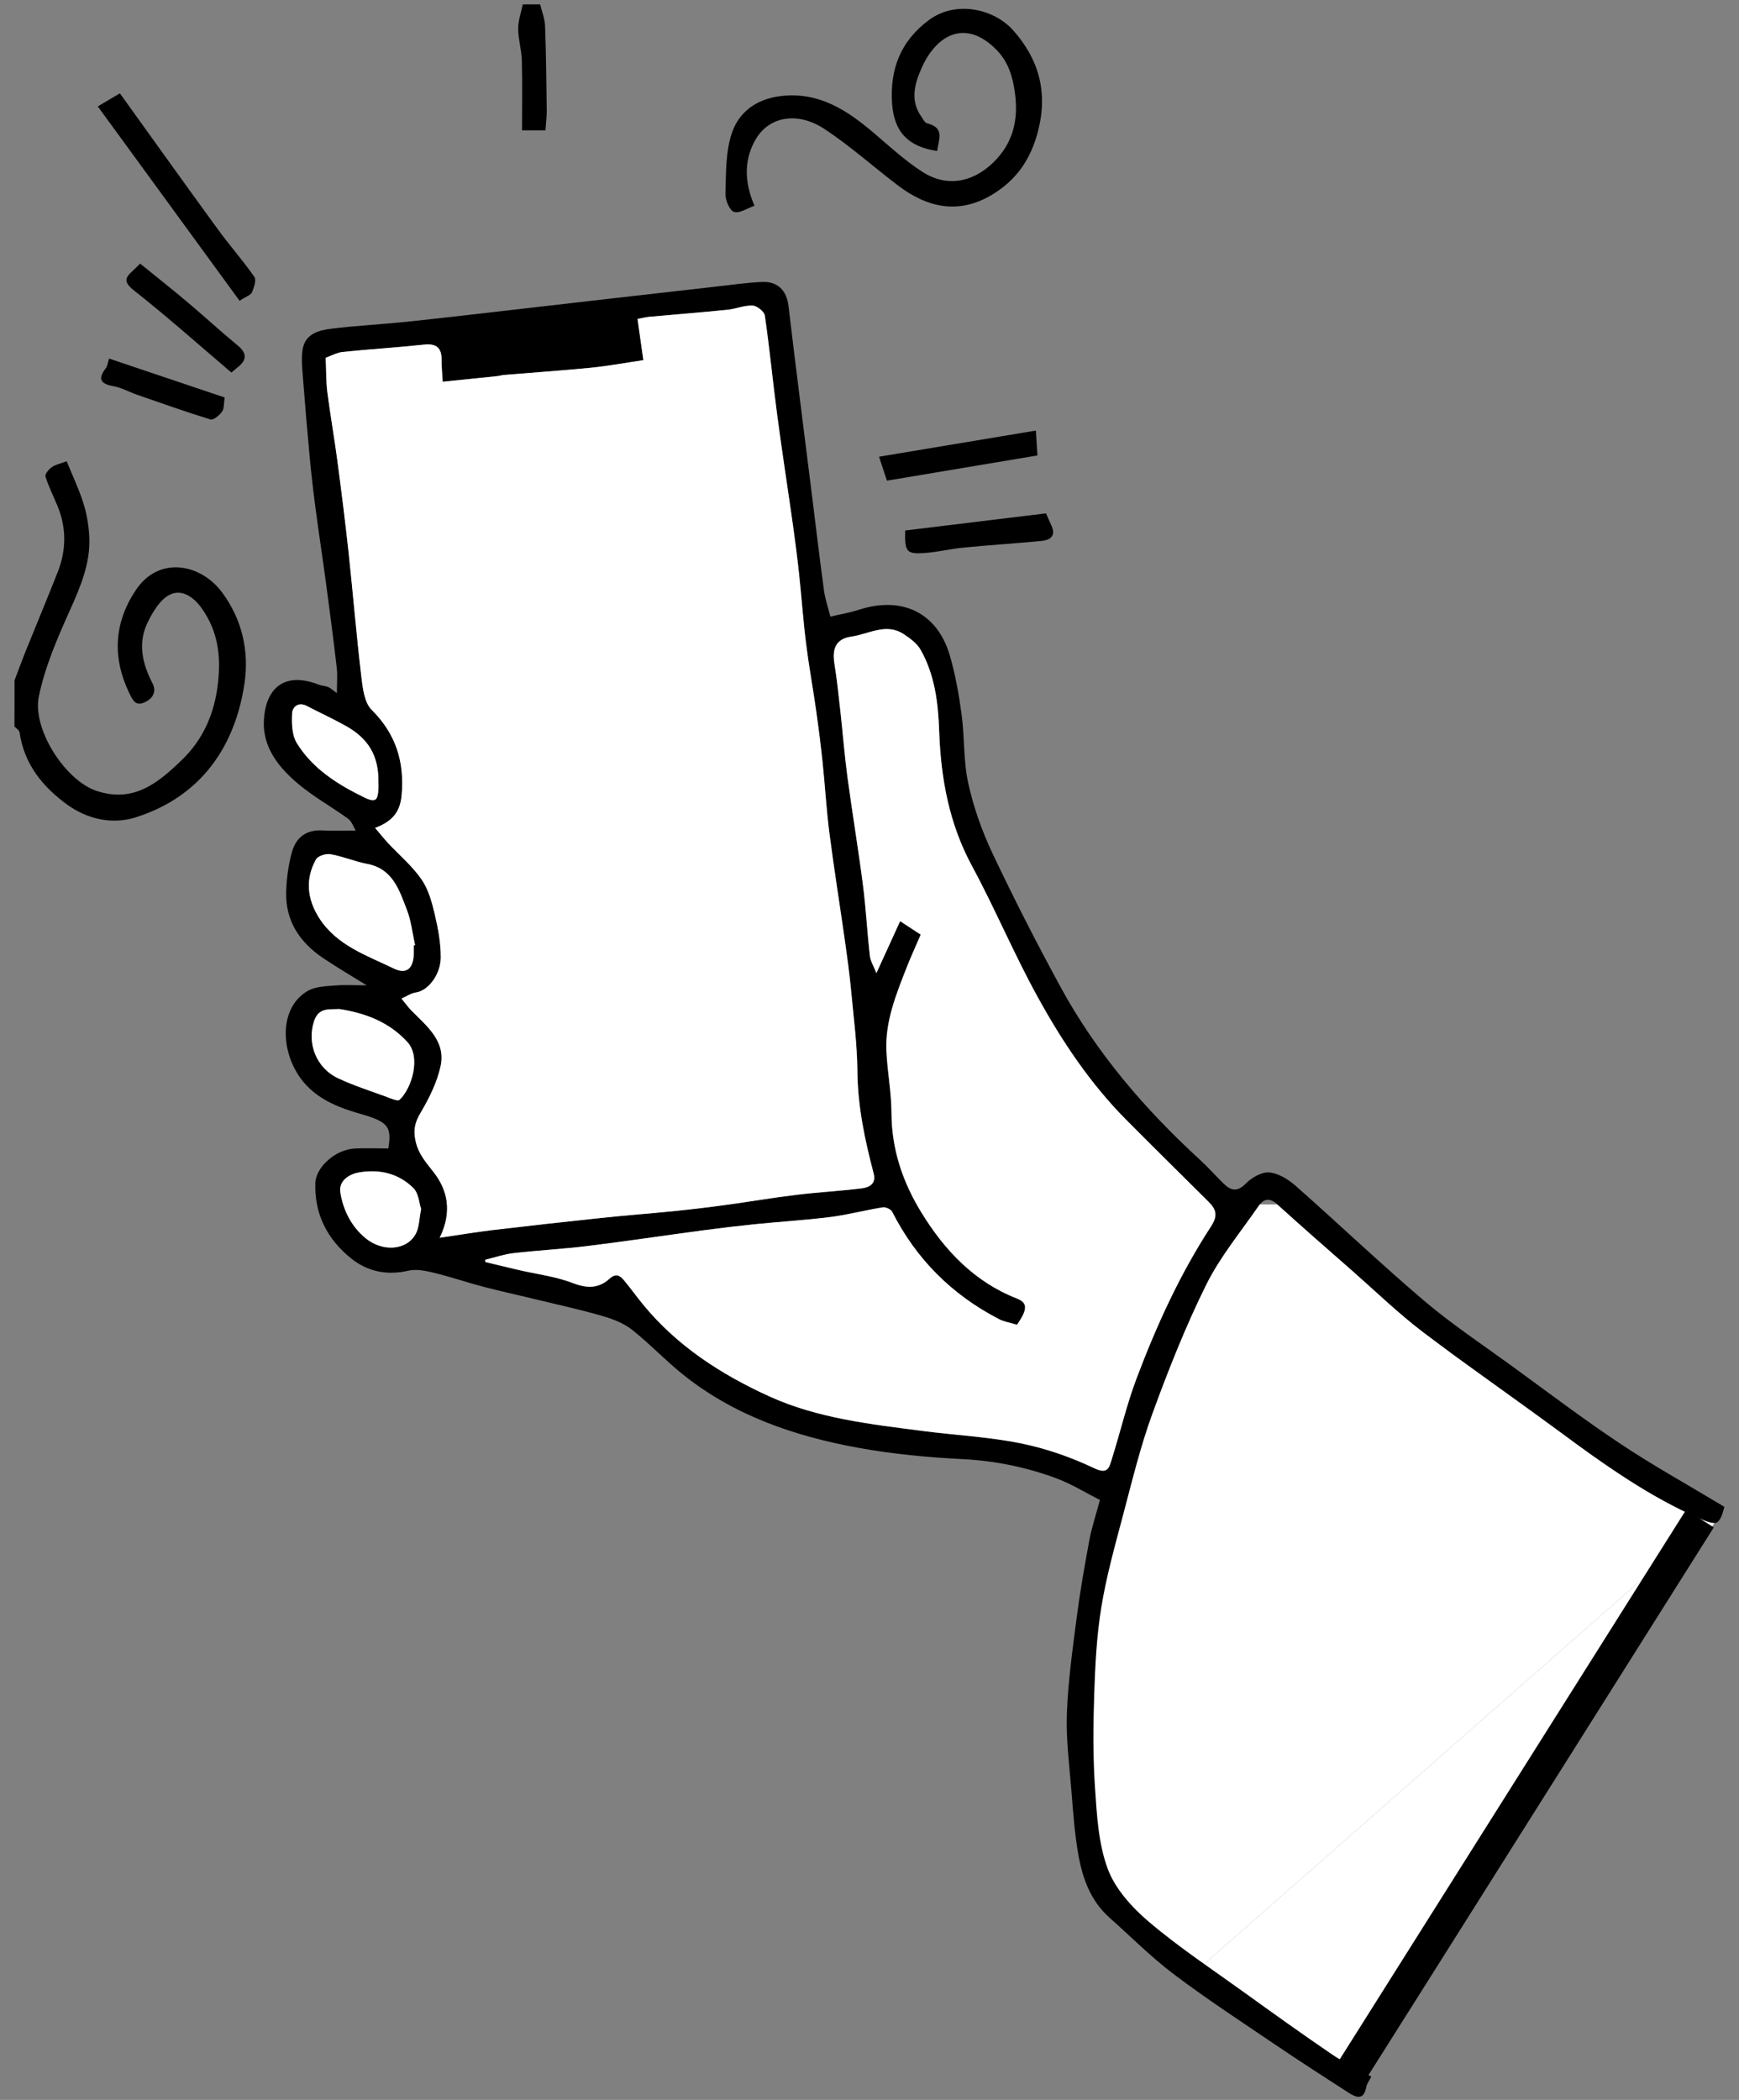 <svg width="106" height="128" viewBox="0 0 106 128" fill="none" xmlns="http://www.w3.org/2000/svg">
<rect x="0" y="0" width="106" height="128" fill="#808080" stroke="none"/>
<g id="Frame" clip-path="url(#clip0_165_2367)">
<g id="Group">
<g id="Group_2">
<path id="Vector" d="M72.837 120.212L83.028 127.117L105.114 91.852" fill="white"/>
<path id="Vector_2" d="M105.114 91.852L97.127 88.766L88.339 82.394L77.858 73.416H75.418L70.565 80.857L67.751 88.989L67.092 95.118L65.918 106.611L67.208 115.053L72.837 120.212" fill="white"/>
</g>
<g id="Group_3">
<path id="Vector_3" d="M0.886 41.473C1.104 40.894 1.316 40.316 1.545 39.741C2.198 38.123 2.871 36.511 3.513 34.885C4.046 33.538 4.06 32.177 3.499 30.826C3.252 30.23 2.959 29.652 2.769 29.042C2.727 28.901 2.977 28.604 3.16 28.474C3.375 28.319 3.668 28.266 4.063 28.114C4.402 28.947 4.8 29.782 5.079 30.657C5.287 31.309 5.403 32.008 5.442 32.692C5.53 34.314 4.895 35.788 4.257 37.209C3.492 38.916 2.748 40.619 2.367 42.456C1.958 44.446 3.979 47.581 5.893 48.212C8.175 48.966 9.67 47.686 11.084 46.325C12.396 45.063 13.091 43.462 13.292 41.589C13.472 39.932 13.274 38.468 12.305 37.093C11.797 36.373 11.081 35.894 10.358 36.246C9.765 36.535 9.314 37.294 9 37.939C8.39 39.194 8.669 40.443 9.293 41.645C9.568 42.178 9.293 42.601 8.803 42.816C8.267 43.053 8.097 42.7 7.872 42.231C6.828 40.051 6.958 37.953 8.277 35.971C9.684 33.855 12.241 34.36 13.539 36.112C14.762 37.766 15.196 39.688 14.9 41.674C14.357 45.32 12.4 48.511 8.277 49.82C6.86 50.271 5.336 49.95 4.077 49.033C2.579 47.94 1.471 46.561 1.193 44.643C1.175 44.513 0.992 44.403 0.882 44.283C0.886 43.352 0.886 42.411 0.886 41.473Z" fill="black"/>
<path id="Vector_4" d="M32.924 0.269C33.03 0.703 33.206 1.133 33.224 1.57C33.287 3.291 33.305 5.012 33.326 6.737C33.329 7.132 33.276 7.527 33.248 7.946C32.769 7.946 32.395 7.946 31.82 7.946C31.82 6.529 31.845 5.107 31.809 3.69C31.792 3.037 31.587 2.392 31.584 1.743C31.58 1.253 31.767 0.763 31.866 0.269C32.218 0.269 32.571 0.269 32.924 0.269Z" fill="black"/>
<path id="Vector_5" d="M83.589 126.581C83.472 126.814 83.317 127.004 83.278 127.216C83.134 128.027 82.675 127.865 82.206 127.565C80.679 126.581 79.152 125.594 77.647 124.575C75.598 123.185 73.524 121.831 71.549 120.339C70.163 119.295 68.933 118.047 67.631 116.894C66.468 115.861 65.978 114.475 65.724 113.015C65.498 111.731 65.41 110.423 65.304 109.121C65.177 107.556 64.972 105.983 65.032 104.421C65.106 102.46 65.382 100.503 65.635 98.552C65.84 96.983 66.115 95.421 66.404 93.866C66.545 93.111 66.792 92.378 67.046 91.433C66.196 91.002 65.311 90.449 64.352 90.096C62.536 89.43 60.66 89.042 58.702 88.943C56.569 88.834 54.421 88.636 52.323 88.252C48.426 87.543 44.72 86.28 41.581 83.745C40.523 82.888 39.578 81.886 38.51 81.043C38.002 80.645 37.335 80.395 36.704 80.211C35.389 79.83 34.049 79.538 32.719 79.217C31.637 78.952 30.543 78.716 29.464 78.434C28.473 78.176 27.504 77.838 26.509 77.598C25.987 77.471 25.398 77.337 24.898 77.454C23.586 77.757 22.397 77.51 21.396 76.702C19.953 75.539 19.153 74.005 19.223 72.097C19.259 71.148 20.433 70.083 21.586 70.013C22.284 69.97 22.986 70.005 23.67 70.005C23.903 68.606 23.61 68.366 21.847 67.858C20.264 67.403 18.776 66.729 17.95 65.125C17.072 63.414 17.238 61.267 18.768 60.396C19.23 60.131 19.858 60.117 20.415 60.071C21.015 60.019 21.625 60.061 22.351 60.061C21.396 59.468 20.521 58.957 19.685 58.393C18.275 57.441 17.4 56.143 17.443 54.39C17.464 53.569 17.577 52.729 17.795 51.939C18.039 51.058 18.666 50.557 19.661 50.62C20.267 50.659 20.877 50.627 21.681 50.627C21.537 50.391 21.442 50.07 21.23 49.915C20.235 49.192 19.146 48.589 18.204 47.803C17.005 46.801 15.993 45.563 16.085 43.895C16.191 42.002 17.28 40.905 19.414 41.727C19.601 41.801 19.819 41.804 20.003 41.878C20.151 41.938 20.271 42.062 20.535 42.248C20.535 41.663 20.581 41.187 20.528 40.725C20.334 39.032 20.112 37.34 19.886 35.65C19.678 34.106 19.442 32.568 19.238 31.024C19.096 29.959 18.973 28.894 18.874 27.825C18.723 26.206 18.585 24.588 18.462 22.969C18.419 22.426 18.366 21.872 18.441 21.34C18.578 20.356 19.407 20.134 20.2 20.035C21.731 19.848 23.272 19.771 24.802 19.612C26.96 19.386 29.112 19.132 31.266 18.885C33.195 18.667 35.121 18.441 37.05 18.219C39.233 17.968 41.416 17.722 43.602 17.475C44.551 17.369 45.499 17.228 46.451 17.186C47.407 17.143 47.954 17.711 48.063 18.656C48.299 20.67 48.553 22.683 48.803 24.697C49.026 26.478 49.251 28.259 49.474 30.04C49.72 32.025 49.957 34.011 50.225 35.992C50.295 36.5 50.468 36.998 50.616 37.586C51.173 37.452 51.78 37.354 52.355 37.167C55.063 36.296 57.158 37.414 57.898 39.96C58.24 41.138 58.456 42.365 58.618 43.585C58.801 44.964 58.72 46.396 59.02 47.743C59.341 49.199 59.849 50.645 60.487 51.996C61.788 54.75 63.178 57.465 64.634 60.142C66.831 64.183 69.793 67.629 73.175 70.725C73.648 71.159 74.074 71.642 74.529 72.093C74.977 72.541 75.368 72.721 75.936 72.146C76.292 71.783 76.906 71.427 77.368 71.466C77.929 71.515 78.532 71.892 78.98 72.287C81.61 74.608 84.149 77.03 86.819 79.298C88.508 80.73 90.367 81.964 92.162 83.269C94.352 84.863 96.51 86.502 98.763 88.001C100.759 89.331 102.861 90.495 105.114 91.852C105.037 92.039 104.97 92.55 104.681 92.787C104.501 92.935 103.958 92.72 103.619 92.572C100.526 91.228 97.797 89.288 95.106 87.289C92.334 85.229 89.481 83.279 86.731 81.192C85.239 80.056 83.881 78.741 82.471 77.499C80.926 76.145 79.378 74.794 77.858 73.412C77.396 72.993 77.022 73.067 76.719 73.507C75.626 75.091 74.374 76.6 73.524 78.31C72.265 80.85 71.218 83.501 70.245 86.164C69.507 88.185 69.003 90.29 68.45 92.371C67.959 94.225 67.438 96.081 67.131 97.967C66.845 99.713 66.757 101.497 66.697 103.267C66.633 105.172 66.616 107.087 66.746 108.987C66.859 110.655 66.954 112.401 67.529 113.935C67.988 115.155 69.01 116.28 70.037 117.151C71.853 118.692 73.852 120.018 75.788 121.411C77.569 122.695 79.35 123.972 81.162 125.206C81.896 125.714 82.718 126.094 83.589 126.581ZM26.802 75.447C28.004 75.271 28.992 75.101 29.983 74.985C32.197 74.724 34.412 74.474 36.63 74.241C38.132 74.082 39.638 73.969 41.141 73.818C42.177 73.712 43.214 73.588 44.247 73.447C45.676 73.253 47.093 73.007 48.525 72.834C49.851 72.672 51.187 72.601 52.51 72.439C52.979 72.382 53.427 72.171 53.258 71.529C52.721 69.487 52.284 67.442 52.267 65.305C52.252 63.651 52.034 61.997 51.879 60.346C51.787 59.366 51.653 58.389 51.515 57.412C51.202 55.208 50.849 53.011 50.563 50.804C50.376 49.361 50.295 47.908 50.144 46.463C50.031 45.394 49.897 44.329 49.745 43.268C49.555 41.924 49.304 40.587 49.139 39.24C48.962 37.826 48.864 36.405 48.712 34.991C48.606 34.011 48.483 33.034 48.345 32.057C48.031 29.825 47.682 27.596 47.386 25.36C47.114 23.322 46.92 21.269 46.624 19.235C46.589 18.991 46.148 18.639 45.884 18.628C45.379 18.603 44.871 18.832 44.357 18.882C42.766 19.041 41.169 19.168 39.578 19.312C39.381 19.33 39.187 19.383 38.866 19.443C38.989 20.314 39.109 21.149 39.222 21.953C38.083 22.123 37.064 22.313 36.031 22.415C34.264 22.592 32.49 22.712 30.723 22.856C30.579 22.867 30.438 22.913 30.293 22.93C29.21 23.043 28.128 23.152 26.989 23.269C26.957 22.715 26.915 22.338 26.922 21.964C26.936 21.206 26.615 20.924 25.843 21.008C24.199 21.185 22.549 21.283 20.902 21.453C20.549 21.488 20.214 21.682 19.858 21.805C19.893 22.564 19.876 23.244 19.96 23.907C20.137 25.304 20.384 26.693 20.571 28.09C20.817 29.952 21.05 31.817 21.255 33.683C21.526 36.19 21.731 38.704 22.027 41.208C22.112 41.92 22.207 42.816 22.658 43.264C24.139 44.738 24.668 46.431 24.488 48.459C24.404 49.418 23.998 50.046 22.87 50.465C23.166 50.814 23.399 51.111 23.653 51.382C24.34 52.119 25.13 52.782 25.698 53.6C26.118 54.207 26.329 54.99 26.506 55.727C26.71 56.594 26.879 57.493 26.872 58.379C26.865 59.341 26.157 60.378 25.356 60.498C25.053 60.544 24.771 60.741 24.478 60.868C24.682 61.115 24.866 61.38 25.091 61.605C26.026 62.558 27.186 63.457 26.865 64.973C26.654 65.975 26.167 66.948 25.638 67.837C25.282 68.436 25.19 68.905 25.345 69.586C25.525 70.376 25.991 70.866 26.456 71.473C27.278 72.548 27.585 73.853 26.802 75.447ZM29.574 76.79C29.577 76.836 29.581 76.882 29.584 76.932C30.251 77.094 30.917 77.256 31.584 77.411C32.698 77.669 33.858 77.806 34.916 78.215C35.784 78.55 36.489 78.547 37.145 77.951C37.561 77.573 37.808 77.774 38.058 78.078C38.45 78.55 38.809 79.055 39.201 79.531C41.271 82.052 43.941 83.776 46.864 85.109C49.847 86.471 53.085 86.816 56.294 87.236C58.269 87.493 60.275 87.589 62.222 87.984C63.756 88.294 65.283 88.83 66.697 89.5C67.526 89.895 67.6 89.465 67.751 88.985C68.273 87.335 68.665 85.638 69.275 84.02C70.491 80.793 71.923 77.654 73.81 74.763C74.258 74.075 74.103 73.701 73.637 73.236C71.976 71.585 70.305 69.942 68.654 68.278C66.454 66.063 64.729 63.478 63.237 60.766C61.802 58.16 60.649 55.399 59.235 52.782C57.831 50.187 57.338 47.415 57.239 44.537C57.179 42.823 56.971 41.152 56.124 39.639C55.899 39.233 55.462 38.909 55.059 38.648C53.991 37.96 52.954 38.658 51.907 38.807C50.888 38.951 50.718 39.604 50.863 40.496C51.015 41.437 51.113 42.389 51.219 43.342C51.367 44.671 51.47 46.004 51.646 47.327C51.942 49.531 52.309 51.728 52.594 53.932C52.781 55.371 52.855 56.827 53.018 58.269C53.053 58.58 53.24 58.869 53.416 59.32C53.959 58.132 54.389 57.19 54.862 56.154C55.377 56.492 55.768 56.746 56.117 56.975C55.8 57.716 55.504 58.354 55.25 59.006C54.615 60.629 53.949 62.258 54.026 64.046C54.079 65.319 54.33 66.588 54.337 67.861C54.344 70.087 55.031 72.083 56.174 73.938C57.592 76.24 59.397 78.141 61.975 79.153C62.518 79.365 62.567 79.654 62.38 80.091C62.275 80.342 62.105 80.564 61.989 80.758C61.587 80.634 61.206 80.582 60.885 80.412C58.022 78.928 55.842 76.759 54.379 73.874C54.301 73.719 53.984 73.571 53.808 73.599C52.743 73.772 51.695 74.054 50.627 74.188C49.103 74.382 47.569 74.47 46.039 74.625C44.97 74.731 43.905 74.862 42.84 75.003C40.492 75.316 38.15 75.666 35.798 75.958C34.303 76.142 32.793 76.219 31.298 76.392C30.72 76.452 30.148 76.653 29.574 76.79ZM25.218 57.631C25.247 57.624 25.275 57.617 25.303 57.61C25.141 56.887 25.063 56.129 24.799 55.445C24.333 54.249 23.942 52.951 22.38 52.659C21.628 52.518 20.906 52.204 20.154 52.07C19.876 52.02 19.382 52.172 19.262 52.387C18.592 53.593 18.73 54.813 19.456 55.956C20.525 57.635 22.355 58.238 24.012 59.038C24.788 59.416 25.201 59.024 25.222 58.157C25.222 57.984 25.218 57.807 25.218 57.631ZM20.683 61.507C20.052 61.542 19.421 61.397 19.142 62.258C18.712 63.591 19.266 65.097 20.623 65.731C21.565 66.172 22.563 66.49 23.543 66.849C23.811 66.948 24.242 67.145 24.355 67.04C25.109 66.335 25.677 64.434 24.834 63.517C23.713 62.293 22.27 61.75 20.683 61.507ZM23.067 47.619C23.071 46.071 22.468 45.02 21.071 44.245C20.292 43.811 19.481 43.44 18.691 43.028C18.169 42.756 17.823 43.12 17.806 43.476C17.778 44.082 17.795 44.809 18.095 45.299C19.061 46.865 20.567 47.81 22.21 48.61C22.93 48.959 23.014 48.73 23.064 48.148C23.078 47.972 23.067 47.792 23.067 47.619ZM25.67 73.698C25.546 73.331 25.515 72.739 25.204 72.425C24.302 71.518 23.12 71.247 21.875 71.466C21.248 71.575 20.631 71.998 20.747 72.693C20.92 73.747 21.392 74.717 22.249 75.443C23.293 76.329 24.795 76.24 25.349 75.193C25.553 74.805 25.55 74.304 25.67 73.698Z" fill="black"/>
<path id="Vector_6" d="M57.126 9.205C55.345 8.944 54.488 8.024 54.375 6.292C54.241 4.219 54.89 2.515 56.608 1.232C58.262 -0.002 60.593 0.537 61.76 1.852C63.29 3.573 63.883 5.555 63.29 7.925C62.853 9.681 61.971 10.968 60.466 11.871C58.42 13.095 56.516 12.658 54.728 11.3C53.233 10.164 51.826 8.898 50.264 7.869C48.571 6.751 46.882 7.146 46.099 8.433C45.372 9.628 45.323 11.007 45.989 12.541C45.563 12.686 45.076 13.028 44.741 12.915C44.462 12.82 44.205 12.185 44.219 11.801C44.258 10.573 44.223 9.283 44.6 8.14C45.027 6.842 46.095 6.038 47.573 5.859C49.932 5.569 51.66 6.737 53.321 8.154C54.259 8.955 55.176 9.798 56.206 10.464C57.884 11.55 59.57 10.986 60.762 9.681C61.788 8.556 62.07 7.22 61.869 5.693C61.732 4.656 61.453 3.753 60.727 3.023C58.819 1.101 57.063 2.163 56.188 4.12C55.768 5.062 55.451 6.095 56.146 7.089C56.255 7.248 56.368 7.484 56.523 7.52C57.623 7.791 57.197 8.539 57.126 9.205Z" fill="black"/>
<path id="Vector_7" d="M14.604 18.335C11.733 14.4 8.884 10.492 5.96 6.486C6.563 6.13 6.98 5.883 7.308 5.689C9.311 8.475 11.292 11.251 13.299 14.005C14.008 14.978 14.815 15.884 15.503 16.875C15.637 17.069 15.482 17.528 15.358 17.817C15.284 17.986 15.006 18.067 14.604 18.335Z" fill="black"/>
<path id="Vector_8" d="M63.237 27.762C60.222 28.266 57.221 28.77 54.062 29.299C53.924 28.876 53.772 28.414 53.582 27.839C56.861 27.293 59.965 26.774 63.139 26.245C63.174 26.817 63.202 27.215 63.237 27.762Z" fill="black"/>
<path id="Vector_9" d="M14.107 22.712C12.111 21.012 10.189 19.298 8.171 17.708C7.526 17.196 7.607 16.935 8.101 16.498C8.224 16.389 8.334 16.269 8.542 16.068C9.497 16.844 10.481 17.619 11.437 18.427C12.463 19.291 13.447 20.201 14.484 21.054C15.108 21.569 15.023 21.989 14.434 22.43C14.329 22.507 14.23 22.606 14.107 22.712Z" fill="black"/>
<path id="Vector_10" d="M55.176 32.336C58.064 31.983 60.899 31.637 63.759 31.292C63.876 31.556 63.974 31.792 64.084 32.025C64.376 32.642 64.045 32.917 63.502 32.97C61.911 33.125 60.318 33.224 58.731 33.379C57.93 33.457 57.14 33.654 56.34 33.711C55.254 33.785 55.141 33.63 55.176 32.336Z" fill="black"/>
<path id="Vector_11" d="M6.652 21.858C9.032 22.659 11.37 23.449 13.694 24.228C13.634 24.602 13.669 24.909 13.535 25.092C13.373 25.314 13.01 25.625 12.83 25.568C11.324 25.106 9.84 24.577 8.348 24.059C7.872 23.893 7.417 23.632 6.93 23.544C6.154 23.403 5.925 23.128 6.447 22.447C6.546 22.32 6.56 22.133 6.652 21.858Z" fill="black"/>
<path id="Vector_12" d="M26.802 75.447C27.581 73.853 27.278 72.548 26.449 71.473C25.984 70.87 25.518 70.376 25.338 69.586C25.183 68.905 25.275 68.436 25.631 67.837C26.157 66.948 26.643 65.975 26.858 64.973C27.179 63.457 26.019 62.554 25.084 61.605C24.862 61.38 24.675 61.115 24.471 60.868C24.764 60.741 25.046 60.544 25.349 60.498C26.149 60.378 26.858 59.341 26.865 58.379C26.872 57.493 26.703 56.594 26.499 55.727C26.326 54.99 26.114 54.207 25.691 53.6C25.123 52.782 24.333 52.119 23.646 51.382C23.392 51.111 23.159 50.814 22.863 50.465C23.991 50.046 24.397 49.418 24.481 48.459C24.661 46.431 24.129 44.738 22.651 43.264C22.2 42.816 22.105 41.92 22.02 41.208C21.724 38.704 21.516 36.19 21.248 33.683C21.047 31.817 20.81 29.952 20.564 28.09C20.38 26.693 20.133 25.304 19.953 23.907C19.869 23.241 19.883 22.564 19.851 21.805C20.207 21.682 20.542 21.488 20.895 21.453C22.538 21.283 24.192 21.185 25.836 21.008C26.608 20.924 26.929 21.206 26.915 21.964C26.908 22.338 26.953 22.715 26.982 23.269C28.121 23.152 29.203 23.043 30.286 22.93C30.431 22.916 30.572 22.87 30.716 22.856C32.486 22.708 34.257 22.588 36.024 22.416C37.053 22.313 38.076 22.123 39.215 21.953C39.102 21.149 38.982 20.317 38.859 19.443C39.18 19.383 39.374 19.33 39.571 19.312C41.165 19.168 42.759 19.044 44.35 18.882C44.864 18.829 45.372 18.603 45.877 18.628C46.141 18.642 46.582 18.991 46.617 19.235C46.913 21.269 47.107 23.322 47.379 25.36C47.675 27.596 48.024 29.825 48.338 32.057C48.476 33.034 48.599 34.011 48.705 34.991C48.856 36.409 48.955 37.83 49.132 39.24C49.301 40.587 49.548 41.924 49.738 43.268C49.89 44.329 50.024 45.394 50.137 46.463C50.288 47.908 50.369 49.361 50.556 50.804C50.842 53.011 51.194 55.208 51.508 57.412C51.646 58.389 51.78 59.366 51.872 60.346C52.027 61.997 52.245 63.651 52.26 65.305C52.277 67.442 52.714 69.487 53.25 71.529C53.42 72.171 52.972 72.382 52.503 72.439C51.177 72.601 49.84 72.672 48.518 72.834C47.09 73.007 45.669 73.253 44.24 73.447C43.207 73.588 42.17 73.712 41.133 73.818C39.631 73.969 38.125 74.082 36.623 74.241C34.405 74.474 32.19 74.724 29.976 74.985C28.992 75.105 28.008 75.271 26.802 75.447Z" fill="white"/>
<path id="Vector_13" d="M29.574 76.79C30.148 76.653 30.72 76.452 31.305 76.385C32.8 76.212 34.31 76.135 35.805 75.951C38.157 75.662 40.499 75.309 42.847 74.996C43.912 74.855 44.977 74.728 46.046 74.618C47.573 74.463 49.11 74.375 50.634 74.181C51.702 74.043 52.75 73.761 53.815 73.592C53.991 73.564 54.308 73.712 54.386 73.867C55.849 76.755 58.029 78.924 60.892 80.405C61.213 80.571 61.594 80.627 61.996 80.751C62.112 80.557 62.282 80.335 62.388 80.084C62.574 79.647 62.522 79.358 61.982 79.146C59.408 78.138 57.599 76.233 56.181 73.93C55.038 72.076 54.354 70.08 54.344 67.854C54.34 66.581 54.09 65.315 54.033 64.039C53.959 62.254 54.622 60.625 55.257 58.999C55.511 58.347 55.807 57.709 56.124 56.968C55.775 56.739 55.384 56.485 54.869 56.146C54.397 57.183 53.966 58.121 53.423 59.313C53.247 58.865 53.056 58.573 53.025 58.262C52.862 56.82 52.785 55.364 52.602 53.925C52.316 51.717 51.949 49.524 51.653 47.32C51.477 45.997 51.374 44.661 51.226 43.335C51.12 42.386 51.022 41.434 50.87 40.489C50.725 39.596 50.895 38.944 51.914 38.8C52.961 38.651 53.998 37.953 55.067 38.641C55.472 38.902 55.906 39.226 56.132 39.632C56.974 41.145 57.186 42.816 57.246 44.53C57.345 47.408 57.842 50.183 59.242 52.775C60.656 55.392 61.809 58.153 63.245 60.759C64.736 63.471 66.461 66.056 68.661 68.27C70.311 69.931 71.98 71.578 73.644 73.229C74.113 73.694 74.268 74.064 73.817 74.756C71.93 77.651 70.498 80.79 69.282 84.013C68.672 85.628 68.28 87.328 67.758 88.978C67.607 89.458 67.529 89.884 66.704 89.493C65.286 88.819 63.763 88.287 62.229 87.977C60.282 87.582 58.276 87.483 56.301 87.229C53.092 86.813 49.854 86.464 46.871 85.103C43.951 83.769 41.278 82.045 39.208 79.524C38.817 79.047 38.46 78.547 38.065 78.071C37.815 77.767 37.565 77.566 37.152 77.944C36.493 78.54 35.791 78.543 34.923 78.208C33.865 77.799 32.705 77.665 31.591 77.404C30.924 77.249 30.258 77.083 29.591 76.924C29.577 76.886 29.574 76.836 29.574 76.79Z" fill="white"/>
<path id="Vector_14" d="M25.218 57.631C25.218 57.807 25.222 57.984 25.218 58.157C25.194 59.024 24.781 59.416 24.009 59.038C22.351 58.234 20.521 57.631 19.453 55.956C18.726 54.813 18.592 53.593 19.259 52.387C19.379 52.172 19.872 52.02 20.151 52.07C20.902 52.204 21.625 52.514 22.376 52.659C23.938 52.951 24.33 54.249 24.795 55.445C25.063 56.129 25.137 56.887 25.3 57.61C25.275 57.617 25.247 57.624 25.218 57.631Z" fill="white"/>
<path id="Vector_15" d="M20.683 61.507C22.267 61.754 23.713 62.293 24.831 63.517C25.67 64.434 25.106 66.335 24.351 67.04C24.238 67.146 23.808 66.948 23.54 66.849C22.559 66.49 21.561 66.172 20.62 65.731C19.262 65.097 18.709 63.591 19.139 62.258C19.421 61.397 20.052 61.542 20.683 61.507Z" fill="white"/>
<path id="Vector_16" d="M23.067 47.619C23.067 47.796 23.078 47.972 23.064 48.148C23.014 48.73 22.93 48.963 22.21 48.61C20.571 47.81 19.065 46.865 18.095 45.299C17.792 44.812 17.774 44.086 17.806 43.476C17.823 43.116 18.169 42.756 18.691 43.028C19.481 43.437 20.292 43.811 21.071 44.245C22.464 45.02 23.071 46.071 23.067 47.619Z" fill="white"/>
<path id="Vector_17" d="M25.67 73.698C25.546 74.304 25.553 74.805 25.349 75.197C24.795 76.24 23.29 76.329 22.249 75.447C21.392 74.72 20.92 73.751 20.747 72.696C20.631 72.001 21.248 71.578 21.875 71.469C23.12 71.25 24.302 71.522 25.204 72.428C25.515 72.739 25.546 73.331 25.67 73.698Z" fill="white"/>
</g>
<g id="Group_4">
<path id="Vector_18" d="M102.771 92.037L81.335 126.048L83.027 127.114L104.462 93.103L102.771 92.037Z" fill="black"/>
</g>
</g>
</g>
<defs>
<clipPath id="clip0_165_2367">
<rect width="104.229" height="127.543" fill="white" transform="translate(0.886 0.269)"/>
</clipPath>
</defs>
</svg>

